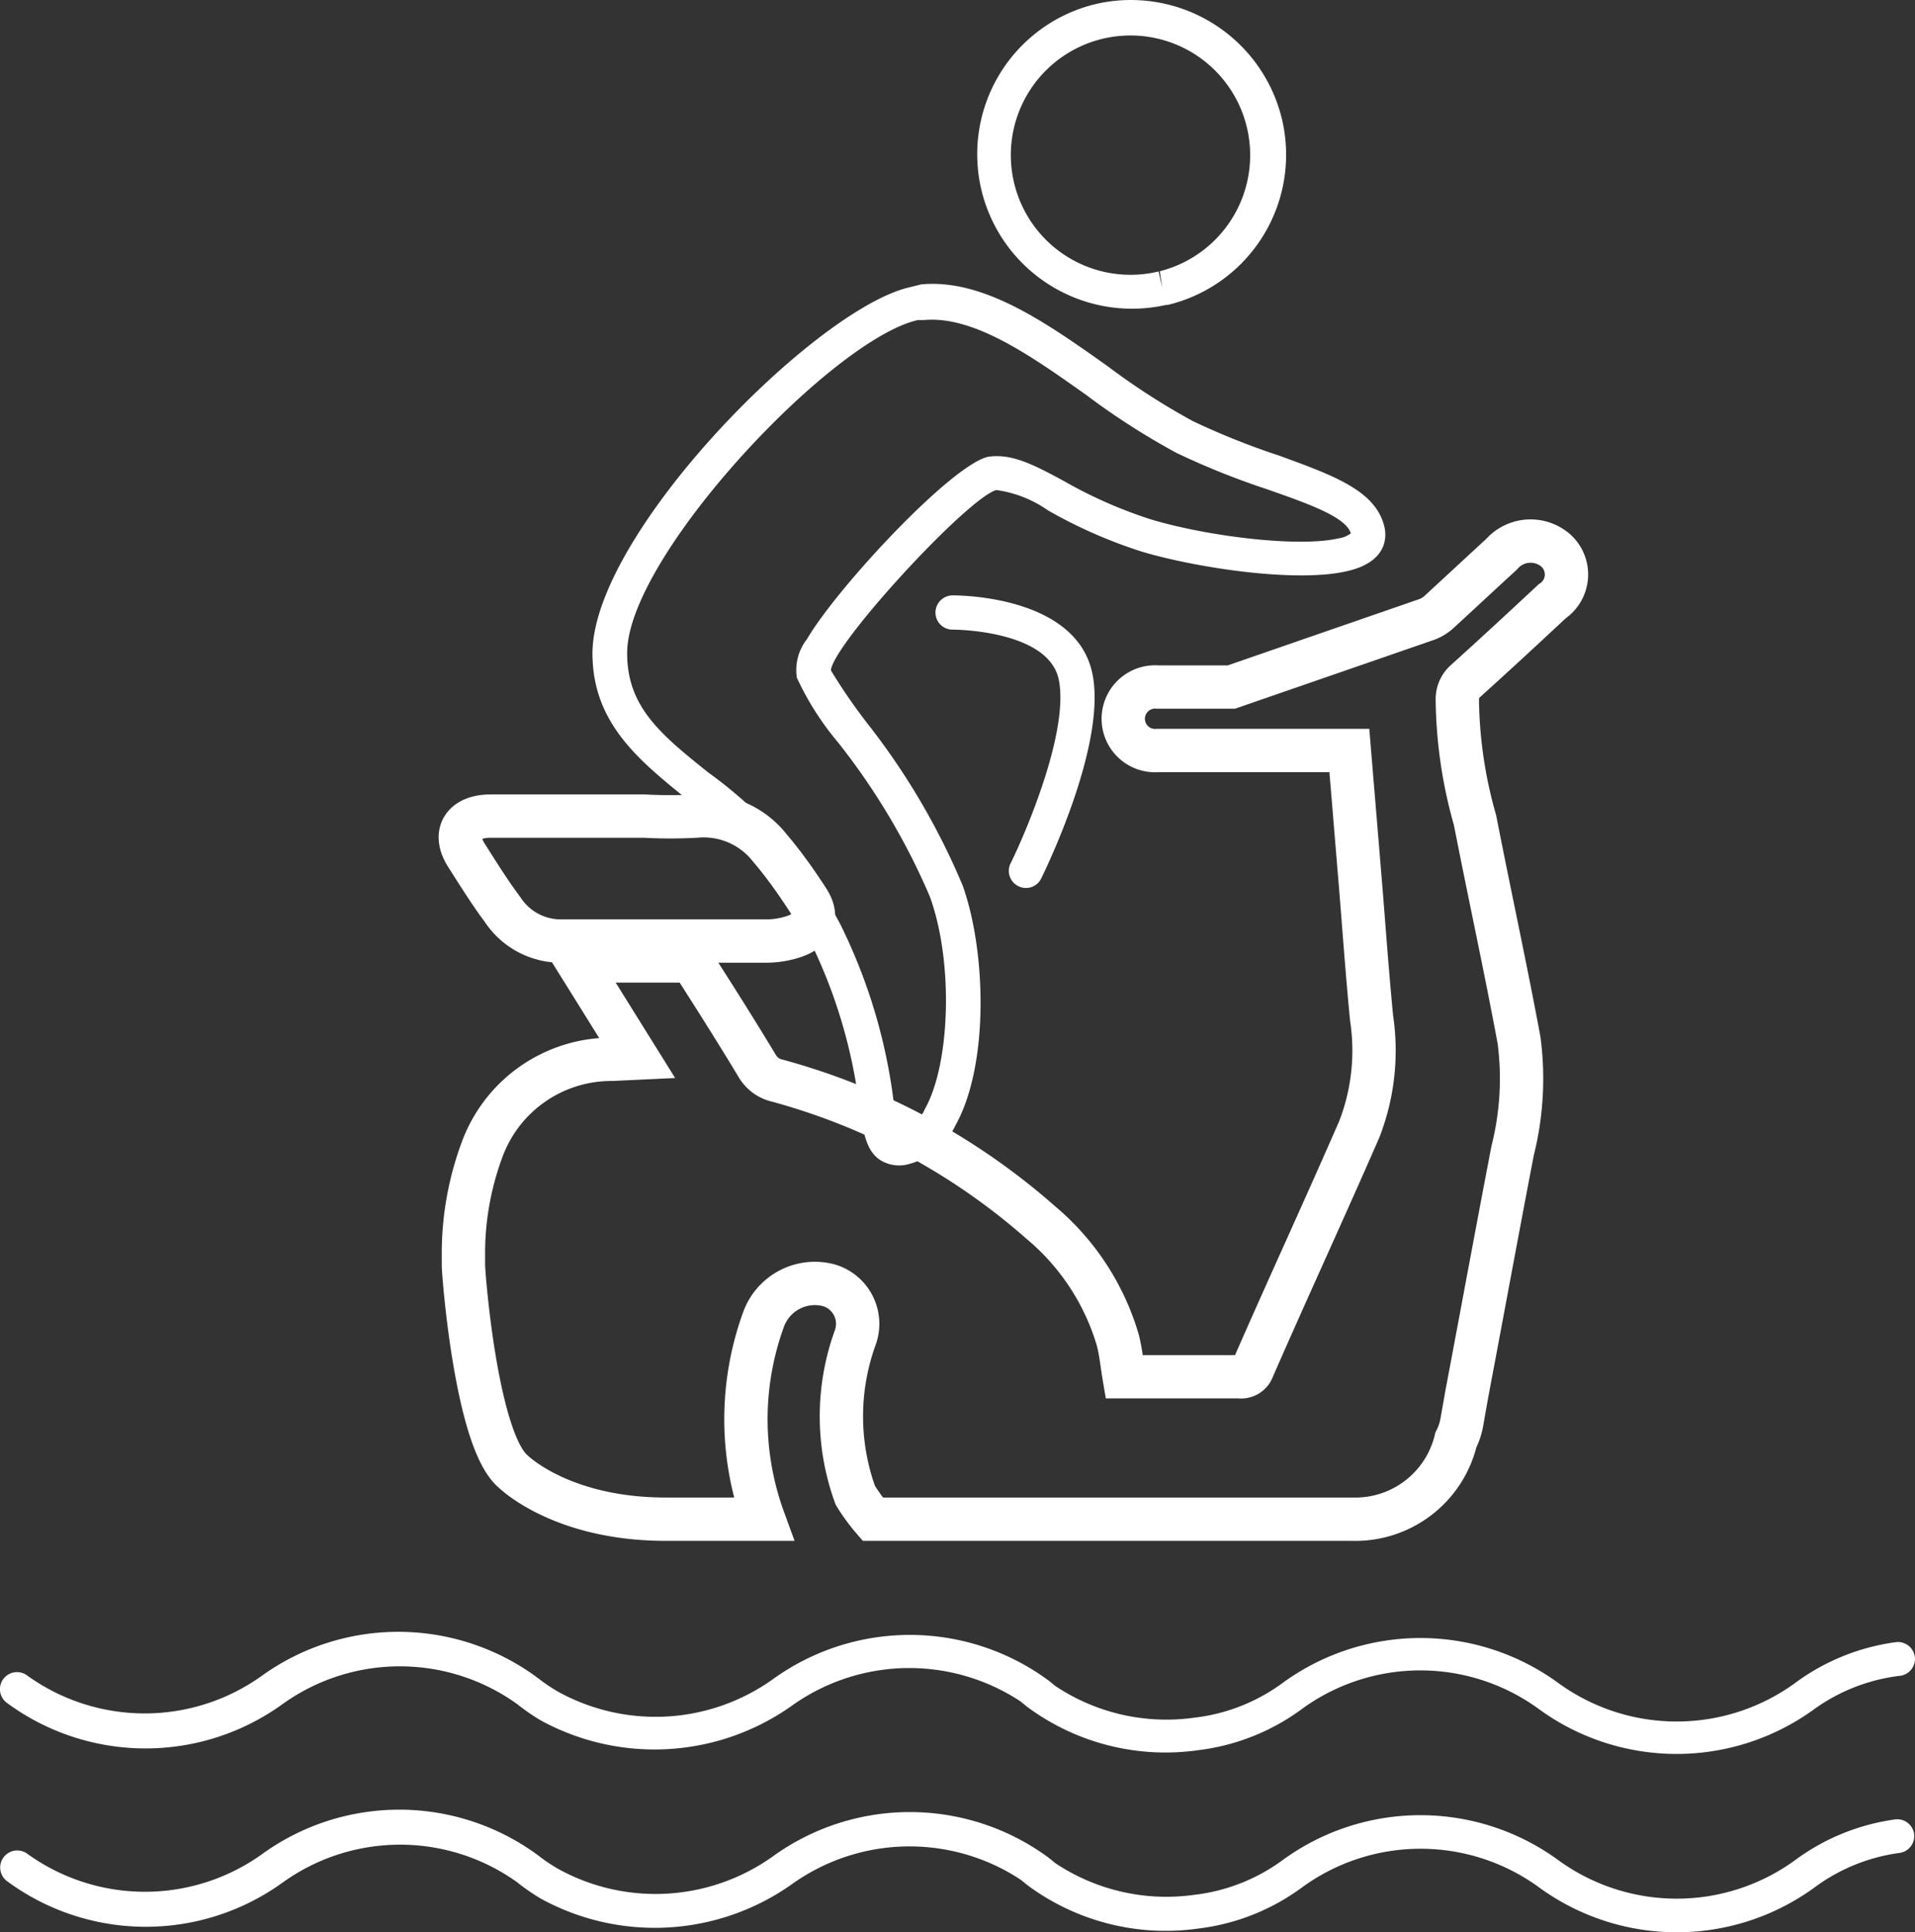 <svg xmlns="http://www.w3.org/2000/svg" viewBox="0 0 80 80.72"><rect x="0" y="0" width="80" height="80.72" fill="#333333" stroke="none"/><defs><style>.cls-1{fill:#fff;}.cls-2{fill:none;stroke:#fff;stroke-miterlimit:10;stroke-width:1.81px;}</style></defs><title>bike_blanc</title><g id="Calque_2" data-name="Calque 2"><g id="Calque_1-2" data-name="Calque 1"><path class="cls-1" d="M79.18,68.6a9.12,9.12,0,0,0-4.24,1.74,8.41,8.41,0,0,1-9.79,0,9.77,9.77,0,0,0-11.54-.06,7.71,7.71,0,0,1-3.71,1.47,8.36,8.36,0,0,1-5.81-1.32l-.27-.22a9.77,9.77,0,0,0-11.54-.06,8.43,8.43,0,0,1-8.94.53,7,7,0,0,1-.85-.57A9.77,9.77,0,0,0,10.94,70a8.4,8.4,0,0,1-9.79,0,.71.71,0,1,0-.88,1.12,9.77,9.77,0,0,0,11.54.06,8.4,8.4,0,0,1,9.79,0,8.55,8.55,0,0,0,1,.69,9.91,9.91,0,0,0,10.51-.64,8.44,8.44,0,0,1,9.52-.16l.27.22a9.7,9.7,0,0,0,7.15,1.82,9.15,9.15,0,0,0,4.39-1.76,8.4,8.4,0,0,1,9.79,0,9.77,9.77,0,0,0,11.54.06A7.69,7.69,0,0,1,79.39,70a.71.71,0,0,0,.6-.81A.71.71,0,0,0,79.18,68.6Z"/><path class="cls-1" d="M79.18,76a9.12,9.12,0,0,0-4.24,1.74,8.41,8.41,0,0,1-9.79,0,9.77,9.77,0,0,0-11.54-.06,7.71,7.71,0,0,1-3.71,1.47,8.36,8.36,0,0,1-5.81-1.32l-.27-.22a9.77,9.77,0,0,0-11.54-.06,8.43,8.43,0,0,1-8.94.53,7,7,0,0,1-.85-.57,9.77,9.77,0,0,0-11.54-.06,8.4,8.4,0,0,1-9.79,0,.71.71,0,1,0-.88,1.12,9.77,9.77,0,0,0,11.54.06,8.4,8.4,0,0,1,9.79,0,8.55,8.55,0,0,0,1,.69,9.91,9.91,0,0,0,10.51-.64,8.44,8.44,0,0,1,9.52-.16l.27.22a9.7,9.7,0,0,0,7.15,1.82,9.15,9.15,0,0,0,4.39-1.76,8.4,8.4,0,0,1,9.79,0,9.77,9.77,0,0,0,11.54.06,7.69,7.69,0,0,1,3.58-1.46.71.71,0,0,0,.6-.81A.71.71,0,0,0,79.18,76Z"/><path class="cls-2" d="M21,38a2.91,2.91,0,0,0,2.44,1.31c4,0,4.55,0,8.59,0a3.68,3.68,0,0,0,1.11-.18c.84-.27,1.07-.83.61-1.54s-1-1.48-1.59-2.17a3.51,3.51,0,0,0-3.08-1.33,19.78,19.78,0,0,1-2.17,0H20.5c-1.17,0-1.6.74-1,1.66C20,36.54,20.47,37.29,21,38Z"/><path class="cls-2" d="M64.84,25.12A1.35,1.35,0,0,0,65,23a1.61,1.61,0,0,0-2.27.15c-.87.8-1.73,1.6-2.6,2.4a1.54,1.54,0,0,1-.51.32l-8.18,2.83H48.37a1.33,1.33,0,1,0,0,2.65h8l.47,5.67c.15,1.84.28,3.68.46,5.52a9.09,9.09,0,0,1-.51,4.62c-1.46,3.35-3,6.68-4.45,10a.52.52,0,0,1-.57.35c-1.48,0-3,0-4.45,0-.12,0-.25,0-.36,0-.09-.53-.13-1-.26-1.52a10.13,10.13,0,0,0-3.23-4.93,27.56,27.56,0,0,0-11-5.92,1.3,1.3,0,0,1-.83-.6c-.83-1.38-1.69-2.74-2.56-4.1a.64.64,0,0,0-.41-.3c-1.49,0-3,0-4.58,0l2.53,4.06-1.06.05a5.75,5.75,0,0,0-5.39,3.69,12.46,12.46,0,0,0-.81,4.29c0,.2,0,.4,0,.61,0,.41.54,7.32,2.07,8.62,0,0,2,2,6.38,2h4.09a12.18,12.18,0,0,1,0-8.35,2.28,2.28,0,0,1,2.73-1.42,1.68,1.68,0,0,1,1.1,2.18,9.65,9.65,0,0,0,0,6.59,7.65,7.65,0,0,0,.73,1H56.49a4.32,4.32,0,0,0,4.33-3.31,2.67,2.67,0,0,0,.25-.75c.07-.4.14-.79.21-1.19.64-3.38,1.26-6.76,1.91-10.14a12.34,12.34,0,0,0,.27-4.61c-.57-3.07-1.24-6.13-1.84-9.2a19,19,0,0,1-.74-5.06,1,1,0,0,1,.33-.74C62.43,27.36,63.64,26.24,64.84,25.12Z"/><path class="cls-1" d="M38,12c-3.92.89-13.22,10.27-13.25,15.28,0,2.89,1.89,4.44,3.92,6.08a16.89,16.89,0,0,1,5.12,5.85,21.53,21.53,0,0,1,2.1,6.94c.17,1.14.28,1.9.87,2.3a1.49,1.49,0,0,0,1.23.17A3,3,0,0,0,39.92,47c1.4-2.52,1.28-7.23.3-10a29.32,29.32,0,0,0-4-6.8A23.27,23.27,0,0,1,34.71,28c.12-1.13,5.69-7.18,6.91-7.53a4.91,4.91,0,0,1,2.16.85,20.36,20.36,0,0,0,3.91,1.72c2.2.66,6.4,1.32,8.58.82,1.75-.4,1.64-1.5,1.57-1.83-.35-1.54-2.14-2.17-4.41-3a30.79,30.79,0,0,1-3.6-1.44,28.93,28.93,0,0,1-3.54-2.28c-2.55-1.81-5.19-3.68-7.81-3.43Zm7.42,4.53a30.06,30.06,0,0,0,3.73,2.39,32.05,32.05,0,0,0,3.76,1.51c1.71.6,3.32,1.16,3.52,1.85a1.1,1.1,0,0,1-.52.21c-1.7.39-5.54-.1-7.85-.8a19.07,19.07,0,0,1-3.64-1.61c-1.19-.64-2.14-1.15-3.14-1-1.55.35-6.32,5.48-7.57,7.62a2.09,2.09,0,0,0-.42,1.61A12,12,0,0,0,35,31a28.29,28.29,0,0,1,3.84,6.44c1,2.73.86,7-.2,8.88a1.64,1.64,0,0,1-1,.91l-.08.07A5.27,5.27,0,0,1,37.33,46,23.07,23.07,0,0,0,35.1,38.6a18.35,18.35,0,0,0-5.51-6.33c-2-1.6-3.4-2.75-3.39-5,0-4,8.53-13.08,12.14-13.9l.25,0C40.69,13.17,43.11,14.89,45.45,16.55Z"/><path class="cls-1" d="M48.7,12.74h.07a6.45,6.45,0,0,0,4.78-7.78A6.49,6.49,0,0,0,45.77.17,6.45,6.45,0,0,0,41,7.94,6.47,6.47,0,0,0,48.7,12.74ZM43,3.81a5,5,0,1,1,5.45,7.52l.11.71-.16-.7A5,5,0,0,1,43,3.81Z"/><path class="cls-1" d="M42.51,37a.71.71,0,0,0,1-.33c.28-.58,2.76-5.74,2.11-8.6-.73-3.21-5.63-3.2-5.84-3.2a.72.72,0,0,0-.7.72.71.71,0,0,0,.72.71s4,0,4.43,2.09-1.29,6.2-2,7.65A.71.71,0,0,0,42.51,37Z"/></g></g></svg>